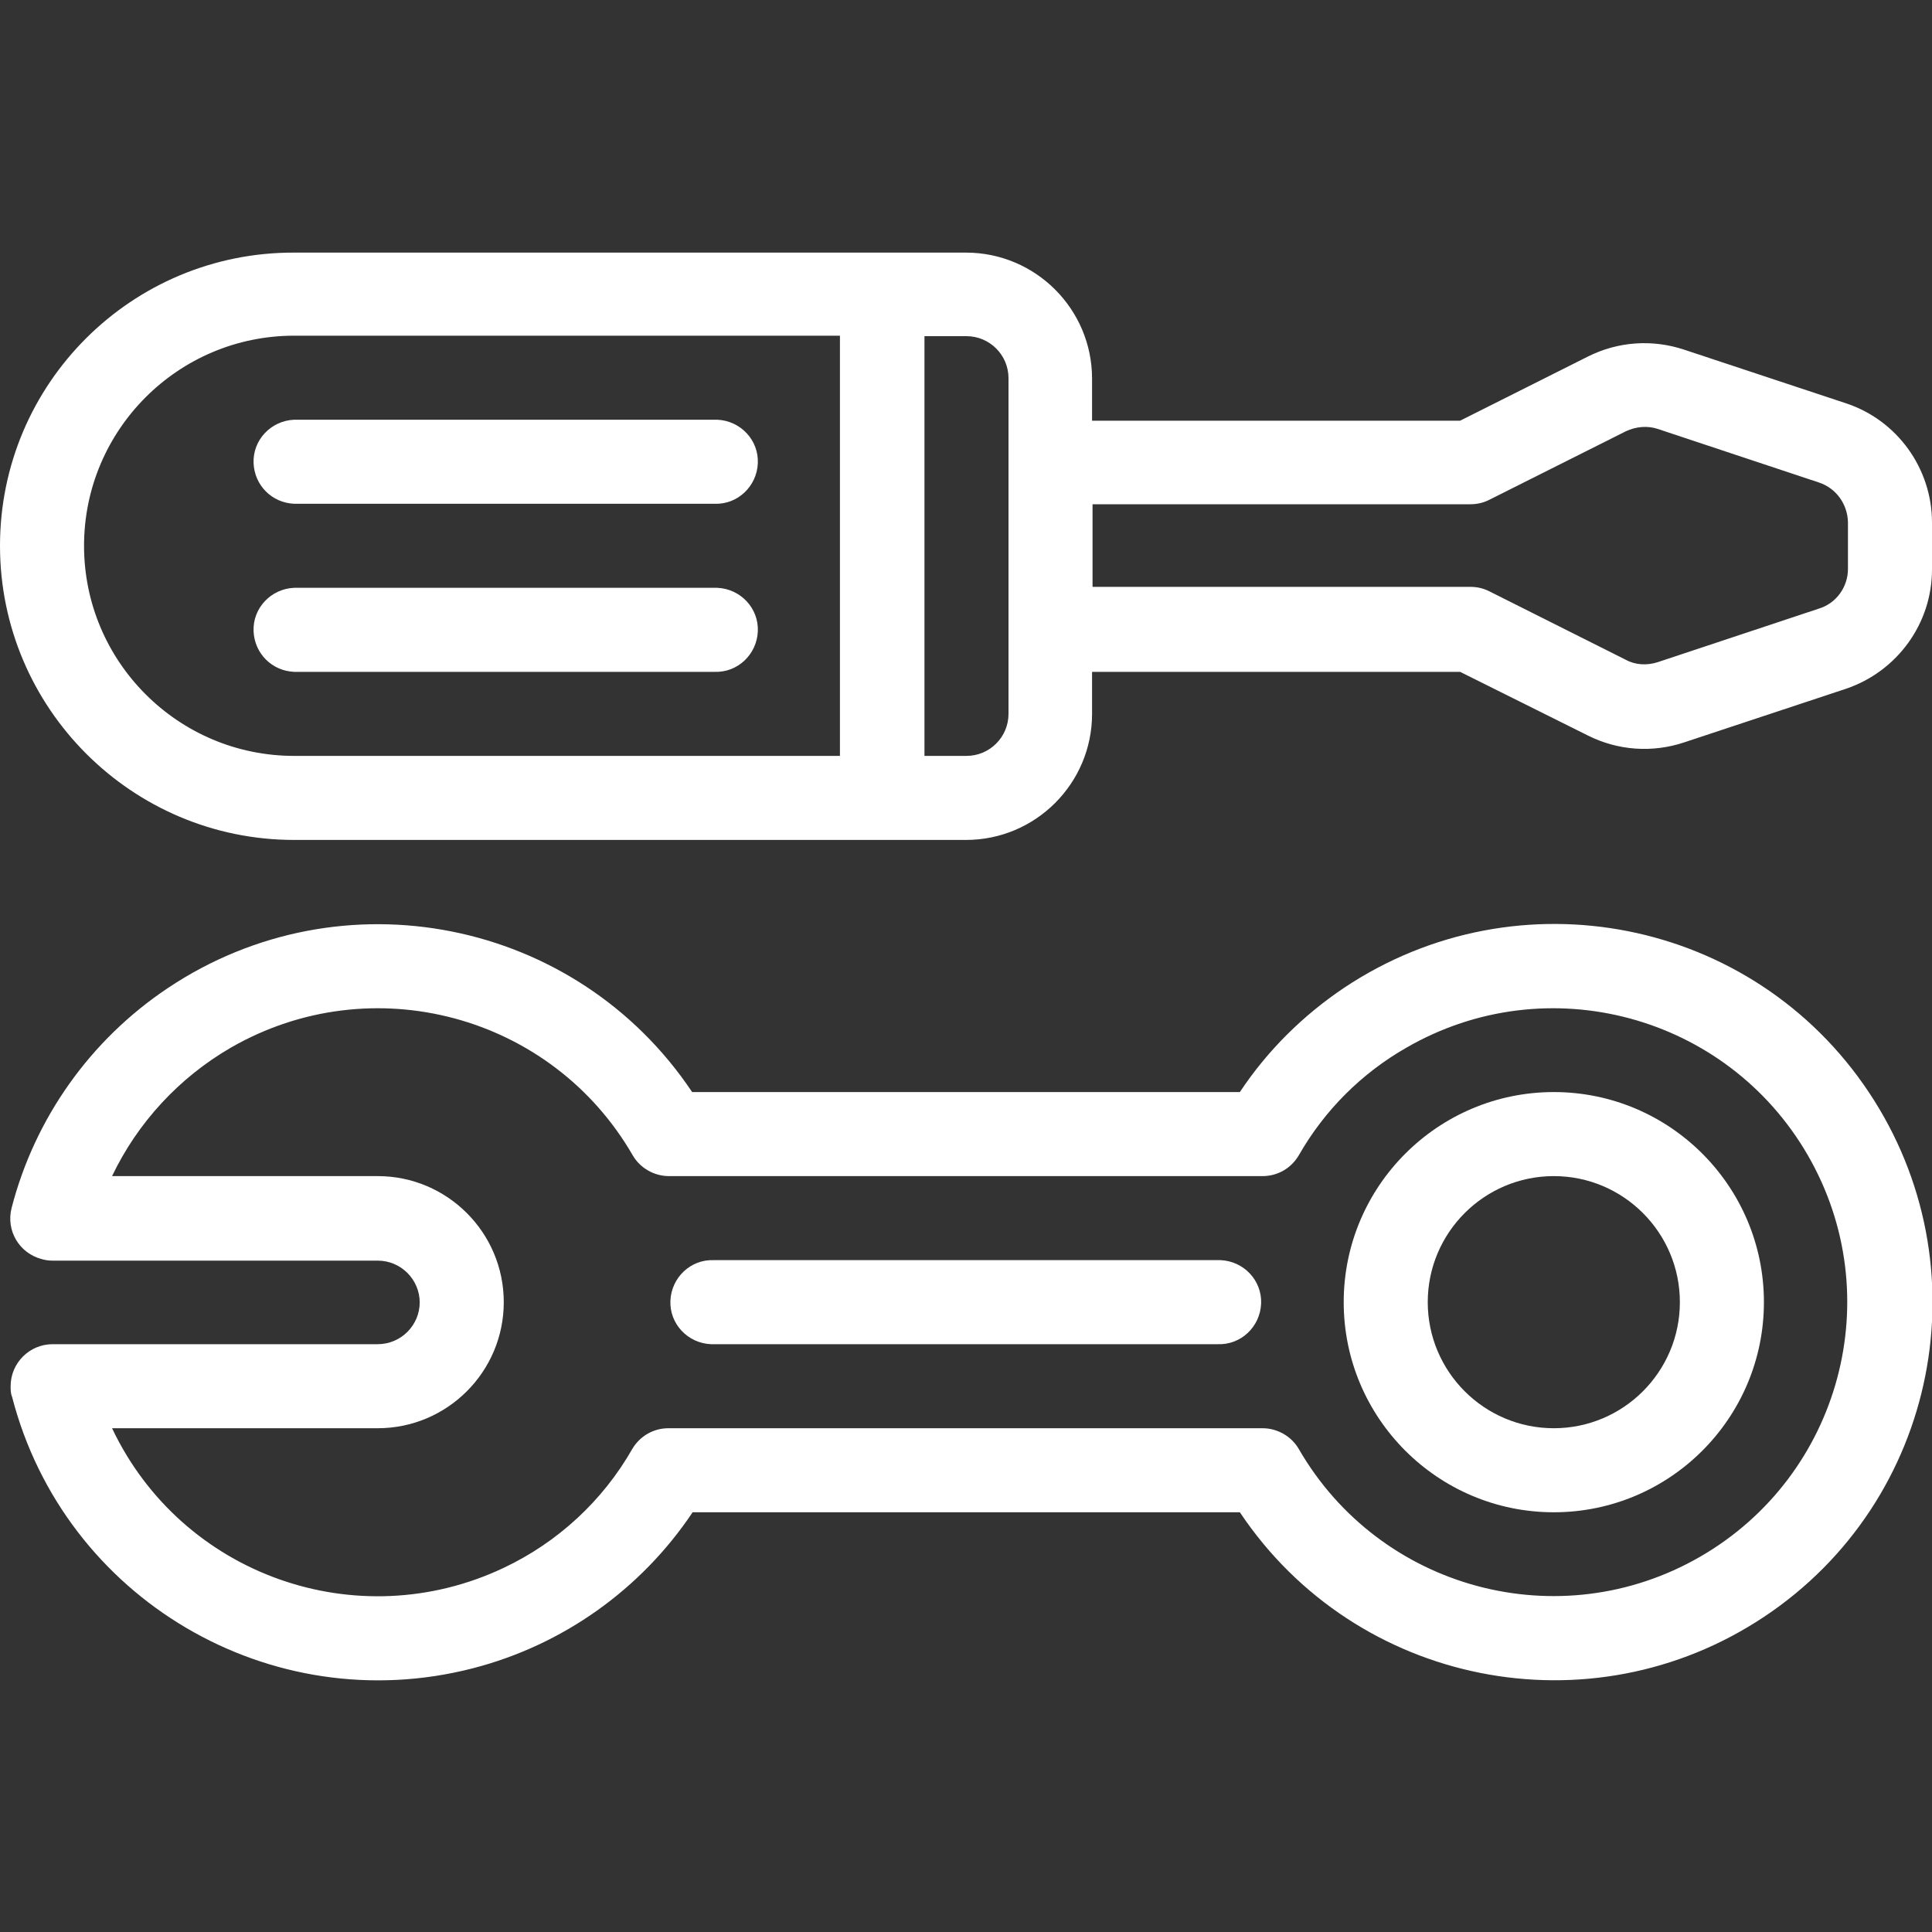 <?xml version="1.0" encoding="UTF-8"?>
<svg id="Capa_1" data-name="Capa 1" xmlns="http://www.w3.org/2000/svg" viewBox="0 0 40 40">
  <rect x="0" y="0" width="40" height="40" fill="#333333" stroke="none"/>
  <defs>
    <style>
      .cls-1 {
        fill: #fff;
        fill-rule: evenodd;
      }

      .cls-2 {
        fill: none;
      }
    </style>
  </defs>
  <g id="Grupo_12302" data-name="Grupo 12302">
    <rect id="Rectángulo_24929" data-name="Rectángulo 24929" class="cls-2" y="0" width="40" height="40"/>
    <g id="Grupo_12298" data-name="Grupo 12298">
      <path id="Trazado_10904" data-name="Trazado 10904" class="cls-1" d="M32.17,22.61c-2.4,0-4.35,1.95-4.35,4.35,0,2.4,1.95,4.35,4.35,4.35,2.4,0,4.35-1.95,4.35-4.35h0c0-2.4-1.95-4.35-4.35-4.35Zm0,1.74c1.44,0,2.61,1.17,2.61,2.61,0,1.44-1.17,2.61-2.61,2.61-1.44,0-2.61-1.17-2.61-2.61,0-1.44,1.17-2.61,2.61-2.61Z"/>
      <path id="Trazado_10905" data-name="Trazado 10905" class="cls-1" d="M8.69,26.96c0,.48-.39,.87-.87,.87H1.09c-.48,0-.87,.39-.87,.87,0,.07,0,.15,.03,.22,1.08,4.18,5.35,6.7,9.54,5.62,1.86-.48,3.48-1.63,4.55-3.23h11.33c2.4,3.59,7.26,4.56,10.86,2.16s4.56-7.26,2.16-10.86-7.26-4.56-10.86-2.16c-.85,.57-1.59,1.3-2.16,2.16H14.33c-2.4-3.59-7.26-4.56-10.86-2.15-1.6,1.07-2.75,2.69-3.23,4.55-.12,.47,.16,.94,.63,1.06,.07,.02,.14,.03,.22,.03H7.82c.48,0,.87,.39,.87,.87Zm1.74,0c0,1.44-1.17,2.61-2.61,2.61H2.32c1.44,3.04,5.07,4.33,8.11,2.89,1.12-.53,2.05-1.39,2.66-2.46,.16-.27,.44-.43,.75-.43h12.3c.31,0,.6,.17,.75,.43,1.68,2.91,5.4,3.91,8.31,2.23,2.91-1.68,3.91-5.4,2.23-8.31-1.68-2.91-5.4-3.91-8.31-2.23-.93,.53-1.7,1.3-2.23,2.23-.16,.27-.44,.43-.75,.43H13.85c-.31,0-.6-.17-.75-.43-1.68-2.91-5.4-3.91-8.32-2.23-1.07,.62-1.93,1.55-2.46,2.66H7.82c1.44,0,2.61,1.17,2.61,2.61h0s0,0,0,0Z"/>
      <path id="Trazado_10906" data-name="Trazado 10906" class="cls-1" d="M14.78,27.83h10.43c.48,.02,.88-.36,.9-.84,.02-.48-.36-.88-.84-.9-.02,0-.04,0-.06,0H14.78c-.48-.02-.88,.36-.9,.84-.02,.48,.36,.88,.84,.9,.02,0,.04,0,.06,0Z"/>
      <path id="Trazado_10907" data-name="Trazado 10907" class="cls-1" d="M6.09,13.91H14.79c.48,.02,.88-.36,.9-.84s-.36-.88-.84-.9c-.02,0-.04,0-.06,0H6.09c-.48,.02-.86,.42-.84,.9,.02,.46,.38,.82,.84,.84Z"/>
      <path id="Trazado_10908" data-name="Trazado 10908" class="cls-1" d="M6.09,10.43H14.79c.48,.02,.88-.36,.9-.84s-.36-.88-.84-.9c-.02,0-.04,0-.06,0H6.09c-.48,.02-.86,.42-.84,.9,.02,.46,.38,.82,.84,.84Z"/>
      <path id="Trazado_10909" data-name="Trazado 10909" class="cls-1" d="M22.61,13.91h7.62l2.65,1.32c.62,.31,1.33,.36,1.99,.14l3.35-1.11c1.06-.36,1.78-1.35,1.78-2.47v-.97c0-1.12-.72-2.12-1.78-2.47l-3.35-1.11c-.66-.22-1.37-.17-1.99,.14l-2.65,1.33h-7.62v-.87c0-1.44-1.17-2.61-2.61-2.61H6.09C2.73,5.22,0,7.94,0,11.3s2.73,6.09,6.09,6.09h13.91c1.44,0,2.61-1.17,2.61-2.61h0v-.87Zm-3.47-6.96V15.65h.87c.48,0,.87-.39,.87-.87h0V7.83c0-.48-.39-.87-.87-.87h-.87Zm-1.74,0H6.09c-2.4,0-4.35,1.95-4.35,4.35s1.95,4.35,4.35,4.35h11.3V6.95Zm5.22,5.22v-1.73h7.82c.14,0,.27-.03,.39-.09l2.83-1.42c.21-.1,.45-.12,.66-.05l3.34,1.11c.36,.12,.59,.45,.6,.82v.97c0,.37-.24,.71-.6,.82l-3.34,1.11c-.22,.07-.46,.06-.66-.05l-2.83-1.42c-.12-.06-.25-.09-.39-.09h-7.82Z"/>
    </g>
  </g>
</svg>